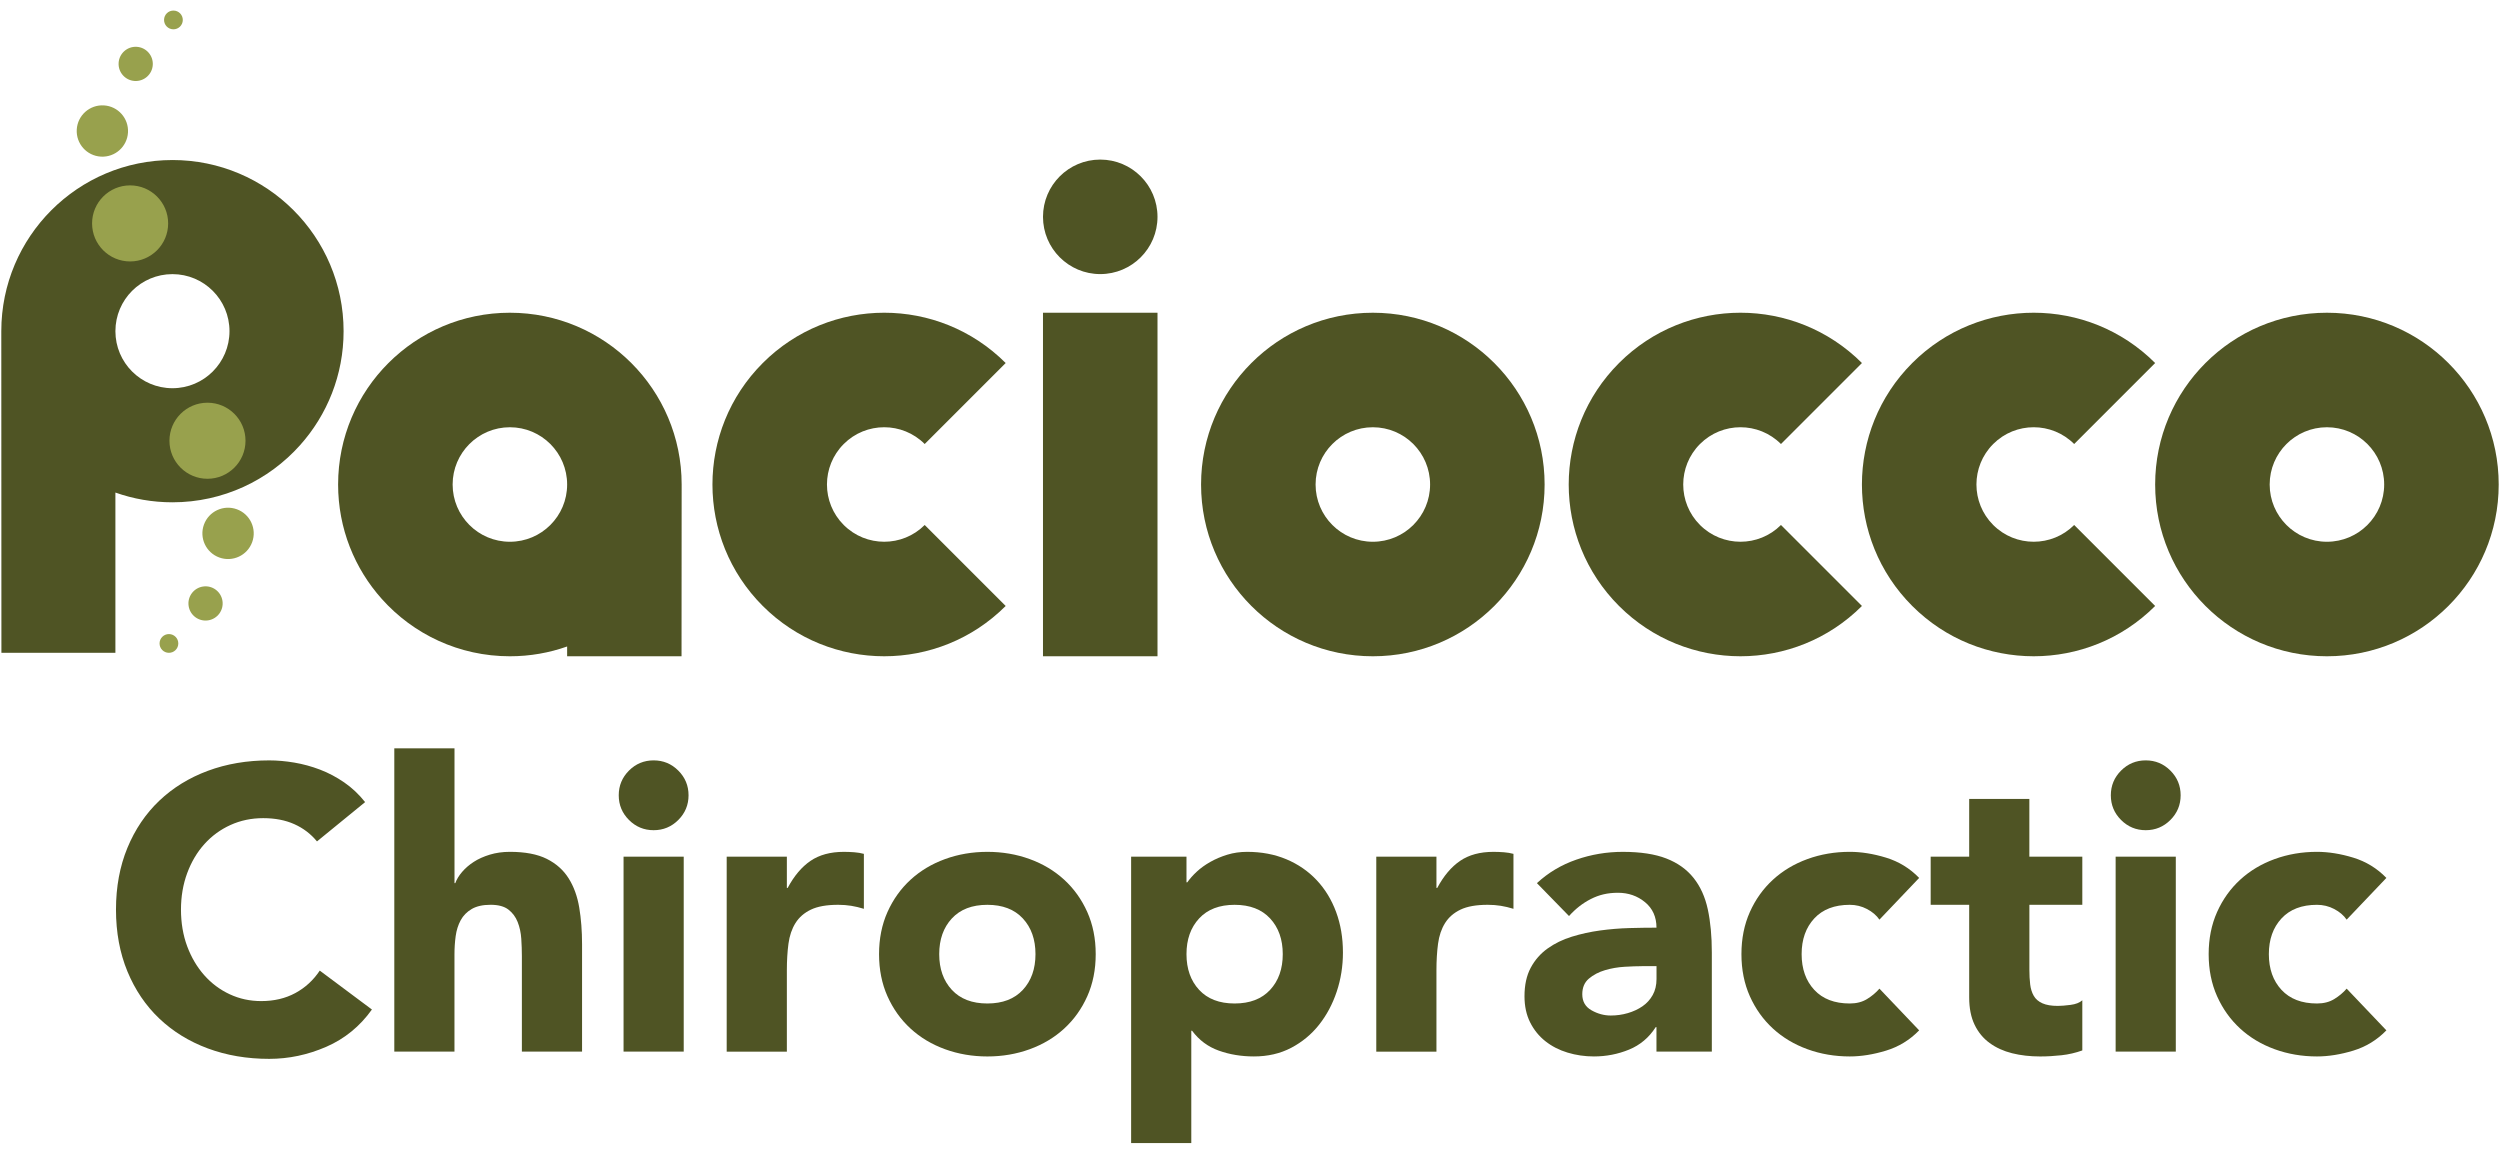 <svg xmlns="http://www.w3.org/2000/svg" id="Layer_1" data-name="Layer 1" viewBox="0 0 1920 886"><defs><style>      .cls-1 {        fill: #98a14d;      }      .cls-2 {        fill: #4f5424;      }    </style></defs><g><path class="cls-2" d="M1054.34,240.18c-72.86,0-131.92,59.06-131.92,131.92s59.06,131.92,131.92,131.92,131.92-59.06,131.92-131.92-59.06-131.92-131.92-131.92ZM1054.34,416.07c-24.29,0-43.97-19.69-43.97-43.97s19.69-43.97,43.97-43.97,43.97,19.69,43.97,43.97-19.69,43.97-43.97,43.97Z"></path><path class="cls-2" d="M1787.08,240.18c-72.86,0-131.92,59.06-131.92,131.92s59.06,131.92,131.92,131.92,131.92-59.06,131.92-131.92-59.06-131.92-131.92-131.92ZM1787.08,416.07c-24.29,0-43.97-19.69-43.97-43.97s19.69-43.97,43.97-43.97,43.97,19.69,43.97,43.97-19.69,43.97-43.97,43.97Z"></path><path class="cls-2" d="M585.8,278.82c-51.51,51.51-51.52,135.04,0,186.56,51.51,51.51,135.05,51.51,186.56,0l-62.19-62.19c-17.16,17.16-45.01,17.17-62.19,0-17.17-17.17-17.16-45.02,0-62.19,17.17-17.17,45.01-17.17,62.19,0l62.19-62.19c-51.52-51.52-135.04-51.52-186.56,0Z"></path><path class="cls-2" d="M1243.41,278.82c-51.51,51.51-51.52,135.04,0,186.56,51.51,51.51,135.05,51.51,186.56,0l-62.19-62.19c-17.16,17.16-45.01,17.17-62.19,0-17.17-17.17-17.16-45.02,0-62.19,17.17-17.17,45.01-17.17,62.19,0l62.19-62.19c-51.52-51.52-135.04-51.52-186.56,0Z"></path><path class="cls-2" d="M1468.6,278.82c-51.51,51.51-51.52,135.04,0,186.56,51.51,51.51,135.05,51.51,186.56,0l-62.19-62.19c-17.16,17.16-45.01,17.17-62.19,0-17.17-17.17-17.16-45.02,0-62.19,17.17-17.17,45.01-17.17,62.19,0l62.19-62.19c-51.52-51.52-135.04-51.52-186.56,0Z"></path><path class="cls-2" d="M391.59,240.18c72.85,0,131.92,59.07,131.92,131.92l-.09,131.92h-87.86v-7.52c-13.75,4.88-28.55,7.52-43.97,7.52-39.08,0-74.18-16.99-98.31-43.97-20.92-23.35-33.61-54.16-33.61-87.95,0-72.85,59.06-131.92,131.92-131.92ZM391.59,416.07c24.29,0,43.97-19.69,43.97-43.97s-19.69-43.97-43.97-43.97-43.97,19.7-43.97,43.97,19.68,43.97,43.97,43.97Z"></path><circle class="cls-2" cx="844.99" cy="166.53" r="43.97"></circle><rect class="cls-2" x="801.01" y="240.18" width="87.95" height="263.83"></rect><path class="cls-2" d="M132.44,122.91C59.85,122.91,1,181.76,1,254.34l.09,246.99h87.54v-123.05c13.7,4.86,28.45,7.49,43.81,7.49,38.93,0,73.91-16.93,97.95-43.81,20.84-23.26,33.49-53.96,33.49-87.62,0-72.58-58.84-131.44-131.44-131.44ZM132.44,298.15c-24.2,0-43.81-19.61-43.81-43.81s19.61-43.81,43.81-43.81,43.81,19.63,43.81,43.81-19.61,43.81-43.81,43.81Z"></path></g><g><circle class="cls-1" cx="99.93" cy="171.58" r="29.21"></circle><circle class="cls-1" cx="159.34" cy="338.49" r="29.21"></circle><circle class="cls-1" cx="175.15" cy="409.63" r="19.71" transform="translate(-269.68 434.12) rotate(-70)"></circle><circle class="cls-1" cx="157.84" cy="463.46" r="13.14" transform="translate(-67.66 28.88) rotate(-8.62)"></circle><circle class="cls-1" cx="129.72" cy="494.13" r="7.2" transform="translate(-366.37 616.11) rotate(-89.1)"></circle><circle class="cls-1" cx="133.17" cy="15.31" r="7.2" transform="translate(115.79 148.23) rotate(-89.1)"></circle><circle class="cls-1" cx="104.21" cy="49.07" r="13.14" transform="translate(49.07 150.2) rotate(-86.61)"></circle><circle class="cls-1" cx="78.61" cy="100.61" r="19.71" transform="translate(-26.46 173.14) rotate(-86.61)"></circle></g><g><path class="cls-2" d="M243.45,646.21c-4.73-5.75-10.53-10.17-17.41-13.25-6.88-3.08-14.84-4.62-23.88-4.62s-17.41,1.75-25.11,5.24c-7.7,3.49-14.38,8.37-20.03,14.63-5.65,6.27-10.06,13.71-13.25,22.34-3.19,8.63-4.78,17.97-4.78,28.04s1.59,19.67,4.78,28.19c3.18,8.52,7.55,15.92,13.09,22.18,5.55,6.27,12.06,11.14,19.56,14.63,7.5,3.5,15.56,5.24,24.19,5.24,9.86,0,18.59-2.05,26.19-6.16,7.6-4.11,13.86-9.86,18.79-17.25l40.05,29.89c-9.24,12.94-20.95,22.49-35.12,28.65-14.17,6.16-28.76,9.24-43.75,9.24-17.05,0-32.76-2.67-47.14-8.01-14.38-5.34-26.8-12.99-37.28-22.95-10.47-9.96-18.64-22.03-24.49-36.2-5.85-14.17-8.78-29.99-8.78-47.45s2.93-33.27,8.78-47.45c5.85-14.17,14.02-26.23,24.49-36.2,10.48-9.96,22.9-17.61,37.28-22.95,14.38-5.34,30.09-8.01,47.14-8.01,6.16,0,12.58.57,19.26,1.69,6.67,1.13,13.25,2.93,19.72,5.39,6.47,2.47,12.68,5.75,18.64,9.86,5.95,4.11,11.29,9.14,16.02,15.1l-36.97,30.19Z"></path><path class="cls-2" d="M349.06,574.73v103.52h.61c1.03-2.88,2.77-5.75,5.24-8.63,2.47-2.88,5.44-5.44,8.94-7.7,3.49-2.26,7.6-4.11,12.32-5.55,4.72-1.43,9.86-2.16,15.4-2.16,11.71,0,21.15,1.8,28.34,5.39,7.19,3.6,12.79,8.58,16.79,14.94,4.01,6.37,6.72,13.86,8.16,22.49,1.43,8.63,2.16,17.97,2.16,28.04v82.57h-46.22v-73.33c0-4.31-.15-8.78-.46-13.4-.31-4.62-1.23-8.88-2.77-12.79-1.54-3.9-3.9-7.09-7.09-9.55-3.19-2.47-7.75-3.7-13.71-3.7s-10.78,1.08-14.48,3.23c-3.7,2.16-6.52,5.04-8.48,8.63-1.95,3.6-3.23,7.66-3.85,12.17-.62,4.52-.93,9.24-.93,14.17v74.56h-46.21v-232.92h46.21Z"></path><path class="cls-2" d="M475.19,610.78c0-7.39,2.62-13.71,7.85-18.95,5.24-5.24,11.56-7.86,18.95-7.86s13.71,2.62,18.95,7.86c5.24,5.24,7.86,11.55,7.86,18.95s-2.62,13.71-7.86,18.95c-5.24,5.24-11.55,7.86-18.95,7.86s-13.71-2.62-18.95-7.86c-5.24-5.24-7.85-11.55-7.85-18.95ZM478.89,657.92h46.21v149.73h-46.21v-149.73Z"></path><path class="cls-2" d="M558.1,657.92h46.21v24.03h.61c4.93-9.24,10.78-16.18,17.56-20.8,6.78-4.62,15.3-6.93,25.57-6.93,2.67,0,5.34.11,8.01.31,2.67.21,5.13.61,7.4,1.23v42.21c-3.29-1.02-6.52-1.8-9.7-2.31-3.19-.51-6.52-.77-10.02-.77-8.83,0-15.82,1.23-20.95,3.7-5.14,2.46-9.09,5.9-11.86,10.32-2.77,4.42-4.57,9.7-5.39,15.87-.82,6.16-1.23,12.94-1.23,20.34v62.54h-46.21v-149.73Z"></path><path class="cls-2" d="M675.11,732.79c0-11.91,2.16-22.69,6.47-32.35,4.32-9.65,10.22-17.92,17.72-24.8,7.5-6.88,16.33-12.17,26.5-15.87,10.17-3.7,21-5.55,32.51-5.55s22.34,1.85,32.5,5.55c10.17,3.7,19,8.99,26.5,15.87,7.5,6.88,13.4,15.15,17.72,24.8,4.31,9.66,6.47,20.44,6.47,32.35s-2.16,22.7-6.47,32.35c-4.31,9.66-10.22,17.92-17.72,24.8-7.5,6.88-16.33,12.17-26.5,15.87-10.17,3.7-21,5.55-32.5,5.55s-22.34-1.85-32.51-5.55c-10.17-3.7-19-8.98-26.5-15.87-7.5-6.88-13.4-15.15-17.72-24.8-4.31-9.65-6.47-20.43-6.47-32.35ZM721.32,732.79c0,11.3,3.23,20.44,9.7,27.42,6.47,6.98,15.56,10.47,27.27,10.47s20.8-3.49,27.26-10.47c6.47-6.98,9.7-16.12,9.7-27.42s-3.23-20.43-9.7-27.42c-6.47-6.98-15.56-10.47-27.26-10.47s-20.8,3.49-27.27,10.47c-6.47,6.99-9.7,16.13-9.7,27.42Z"></path><path class="cls-2" d="M868.71,657.92h42.51v19.72h.62c1.85-2.66,4.26-5.39,7.24-8.16,2.97-2.77,6.47-5.29,10.48-7.55,4.01-2.26,8.37-4.11,13.09-5.55,4.72-1.43,9.75-2.16,15.1-2.16,11.09,0,21.15,1.9,30.19,5.7,9.04,3.8,16.79,9.14,23.26,16.02,6.47,6.88,11.45,15.05,14.94,24.49,3.49,9.45,5.24,19.82,5.24,31.12,0,10.48-1.59,20.49-4.78,30.04-3.19,9.55-7.7,18.02-13.55,25.42-5.85,7.39-12.99,13.3-21.41,17.72-8.42,4.42-17.97,6.62-28.65,6.62-9.66,0-18.64-1.49-26.96-4.47-8.32-2.97-15.15-8.06-20.49-15.25h-.62v86.27h-46.21v-219.98ZM911.22,732.79c0,11.3,3.24,20.44,9.7,27.42,6.47,6.98,15.56,10.47,27.27,10.47s20.8-3.49,27.27-10.47c6.47-6.98,9.7-16.12,9.7-27.42s-3.24-20.43-9.7-27.42c-6.47-6.98-15.56-10.47-27.27-10.47s-20.8,3.49-27.27,10.47c-6.47,6.99-9.7,16.13-9.7,27.42Z"></path><path class="cls-2" d="M1056.98,657.92h46.21v24.03h.61c4.93-9.24,10.78-16.18,17.56-20.8,6.78-4.62,15.3-6.93,25.57-6.93,2.67,0,5.34.11,8.01.31,2.67.21,5.13.61,7.4,1.23v42.21c-3.29-1.02-6.52-1.8-9.7-2.31-3.19-.51-6.52-.77-10.02-.77-8.83,0-15.82,1.23-20.95,3.7-5.14,2.46-9.09,5.9-11.86,10.32-2.77,4.42-4.57,9.7-5.39,15.87-.82,6.16-1.23,12.94-1.23,20.34v62.54h-46.21v-149.73Z"></path><path class="cls-2" d="M1272.18,788.86h-.61c-5.14,8.01-11.97,13.76-20.49,17.25-8.53,3.49-17.51,5.24-26.96,5.24-6.99,0-13.71-.98-20.18-2.93-6.47-1.95-12.17-4.88-17.1-8.78-4.93-3.9-8.83-8.73-11.71-14.48-2.88-5.75-4.32-12.43-4.32-20.03,0-8.63,1.59-15.91,4.78-21.87,3.18-5.96,7.5-10.89,12.94-14.79,5.44-3.9,11.65-6.93,18.64-9.09,6.98-2.16,14.22-3.74,21.72-4.77,7.5-1.02,14.99-1.64,22.49-1.85,7.5-.2,14.43-.31,20.8-.31,0-8.21-2.93-14.74-8.78-19.56-5.85-4.82-12.79-7.24-20.8-7.24s-14.53,1.59-20.8,4.78c-6.27,3.19-11.86,7.55-16.79,13.09l-24.65-25.26c8.63-8.01,18.69-14.02,30.19-18.02,11.5-4.01,23.42-6.01,35.74-6.01,13.56,0,24.69,1.69,33.43,5.08,8.73,3.39,15.71,8.37,20.95,14.94,5.24,6.58,8.88,14.64,10.94,24.18,2.05,9.55,3.08,20.59,3.08,33.12v76.1h-42.52v-18.79ZM1260.78,742.03c-3.49,0-7.85.15-13.09.46-5.24.31-10.27,1.18-15.1,2.62-4.83,1.44-8.94,3.6-12.32,6.47-3.39,2.88-5.08,6.88-5.08,12.01,0,5.55,2.36,9.66,7.09,12.32,4.72,2.67,9.65,4.01,14.79,4.01,4.52,0,8.88-.61,13.1-1.85,4.2-1.23,7.96-2.97,11.25-5.24,3.28-2.26,5.9-5.13,7.85-8.63,1.95-3.49,2.93-7.6,2.93-12.32v-9.86h-11.4Z"></path><path class="cls-2" d="M1443.41,706.29c-2.26-3.28-5.45-6.01-9.55-8.16-4.11-2.16-8.53-3.23-13.25-3.23-11.71,0-20.8,3.49-27.26,10.47-6.47,6.99-9.7,16.13-9.7,27.42s3.23,20.44,9.7,27.42c6.47,6.98,15.56,10.47,27.26,10.47,5.13,0,9.55-1.12,13.25-3.39,3.7-2.26,6.88-4.93,9.55-8.01l30.5,32.04c-7.19,7.4-15.67,12.58-25.42,15.56-9.76,2.97-19.05,4.47-27.88,4.47-11.5,0-22.34-1.85-32.5-5.55-10.17-3.7-19-8.98-26.5-15.87-7.5-6.88-13.4-15.15-17.72-24.8-4.31-9.65-6.47-20.43-6.47-32.35s2.16-22.69,6.47-32.35c4.31-9.65,10.21-17.92,17.72-24.8,7.5-6.88,16.33-12.17,26.5-15.87,10.17-3.7,21-5.55,32.5-5.55,8.83,0,18.13,1.49,27.88,4.47,9.75,2.98,18.23,8.16,25.42,15.56l-30.5,32.04Z"></path><path class="cls-2" d="M1599.24,694.89h-40.67v49.91c0,4.11.2,7.85.61,11.25.41,3.39,1.34,6.31,2.77,8.78,1.43,2.47,3.64,4.37,6.62,5.7,2.97,1.34,6.93,2,11.86,2,2.46,0,5.7-.26,9.7-.77,4-.51,7.03-1.69,9.09-3.54v38.51c-5.14,1.85-10.47,3.08-16.02,3.7-5.55.61-10.99.93-16.33.93-7.81,0-14.99-.82-21.57-2.47-6.58-1.64-12.32-4.26-17.25-7.86-4.93-3.59-8.78-8.26-11.55-14.02-2.77-5.75-4.16-12.73-4.16-20.95v-71.17h-29.58v-36.97h29.58v-44.37h46.21v44.37h40.67v36.97Z"></path><path class="cls-2" d="M1621.12,610.78c0-7.39,2.62-13.71,7.85-18.95,5.24-5.24,11.56-7.86,18.95-7.86s13.71,2.62,18.95,7.86c5.24,5.24,7.86,11.55,7.86,18.95s-2.62,13.71-7.86,18.95c-5.24,5.24-11.55,7.86-18.95,7.86s-13.71-2.62-18.95-7.86c-5.24-5.24-7.85-11.55-7.85-18.95ZM1624.81,657.92h46.21v149.73h-46.21v-149.73Z"></path><path class="cls-2" d="M1802.24,706.29c-2.26-3.28-5.45-6.01-9.55-8.16-4.11-2.16-8.53-3.23-13.25-3.23-11.71,0-20.8,3.49-27.26,10.47-6.47,6.99-9.7,16.13-9.7,27.42s3.23,20.44,9.7,27.42c6.47,6.98,15.56,10.47,27.26,10.47,5.13,0,9.55-1.12,13.25-3.39,3.7-2.26,6.88-4.93,9.55-8.01l30.5,32.04c-7.19,7.4-15.67,12.58-25.42,15.56-9.76,2.97-19.05,4.47-27.88,4.47-11.5,0-22.34-1.85-32.5-5.55-10.17-3.7-19-8.98-26.5-15.87-7.5-6.88-13.4-15.15-17.72-24.8-4.31-9.65-6.47-20.43-6.47-32.35s2.16-22.69,6.47-32.35c4.31-9.65,10.21-17.92,17.72-24.8,7.5-6.88,16.33-12.17,26.5-15.87,10.17-3.7,21-5.55,32.5-5.55,8.83,0,18.13,1.49,27.88,4.47,9.75,2.98,18.23,8.16,25.42,15.56l-30.5,32.04Z"></path></g></svg>
